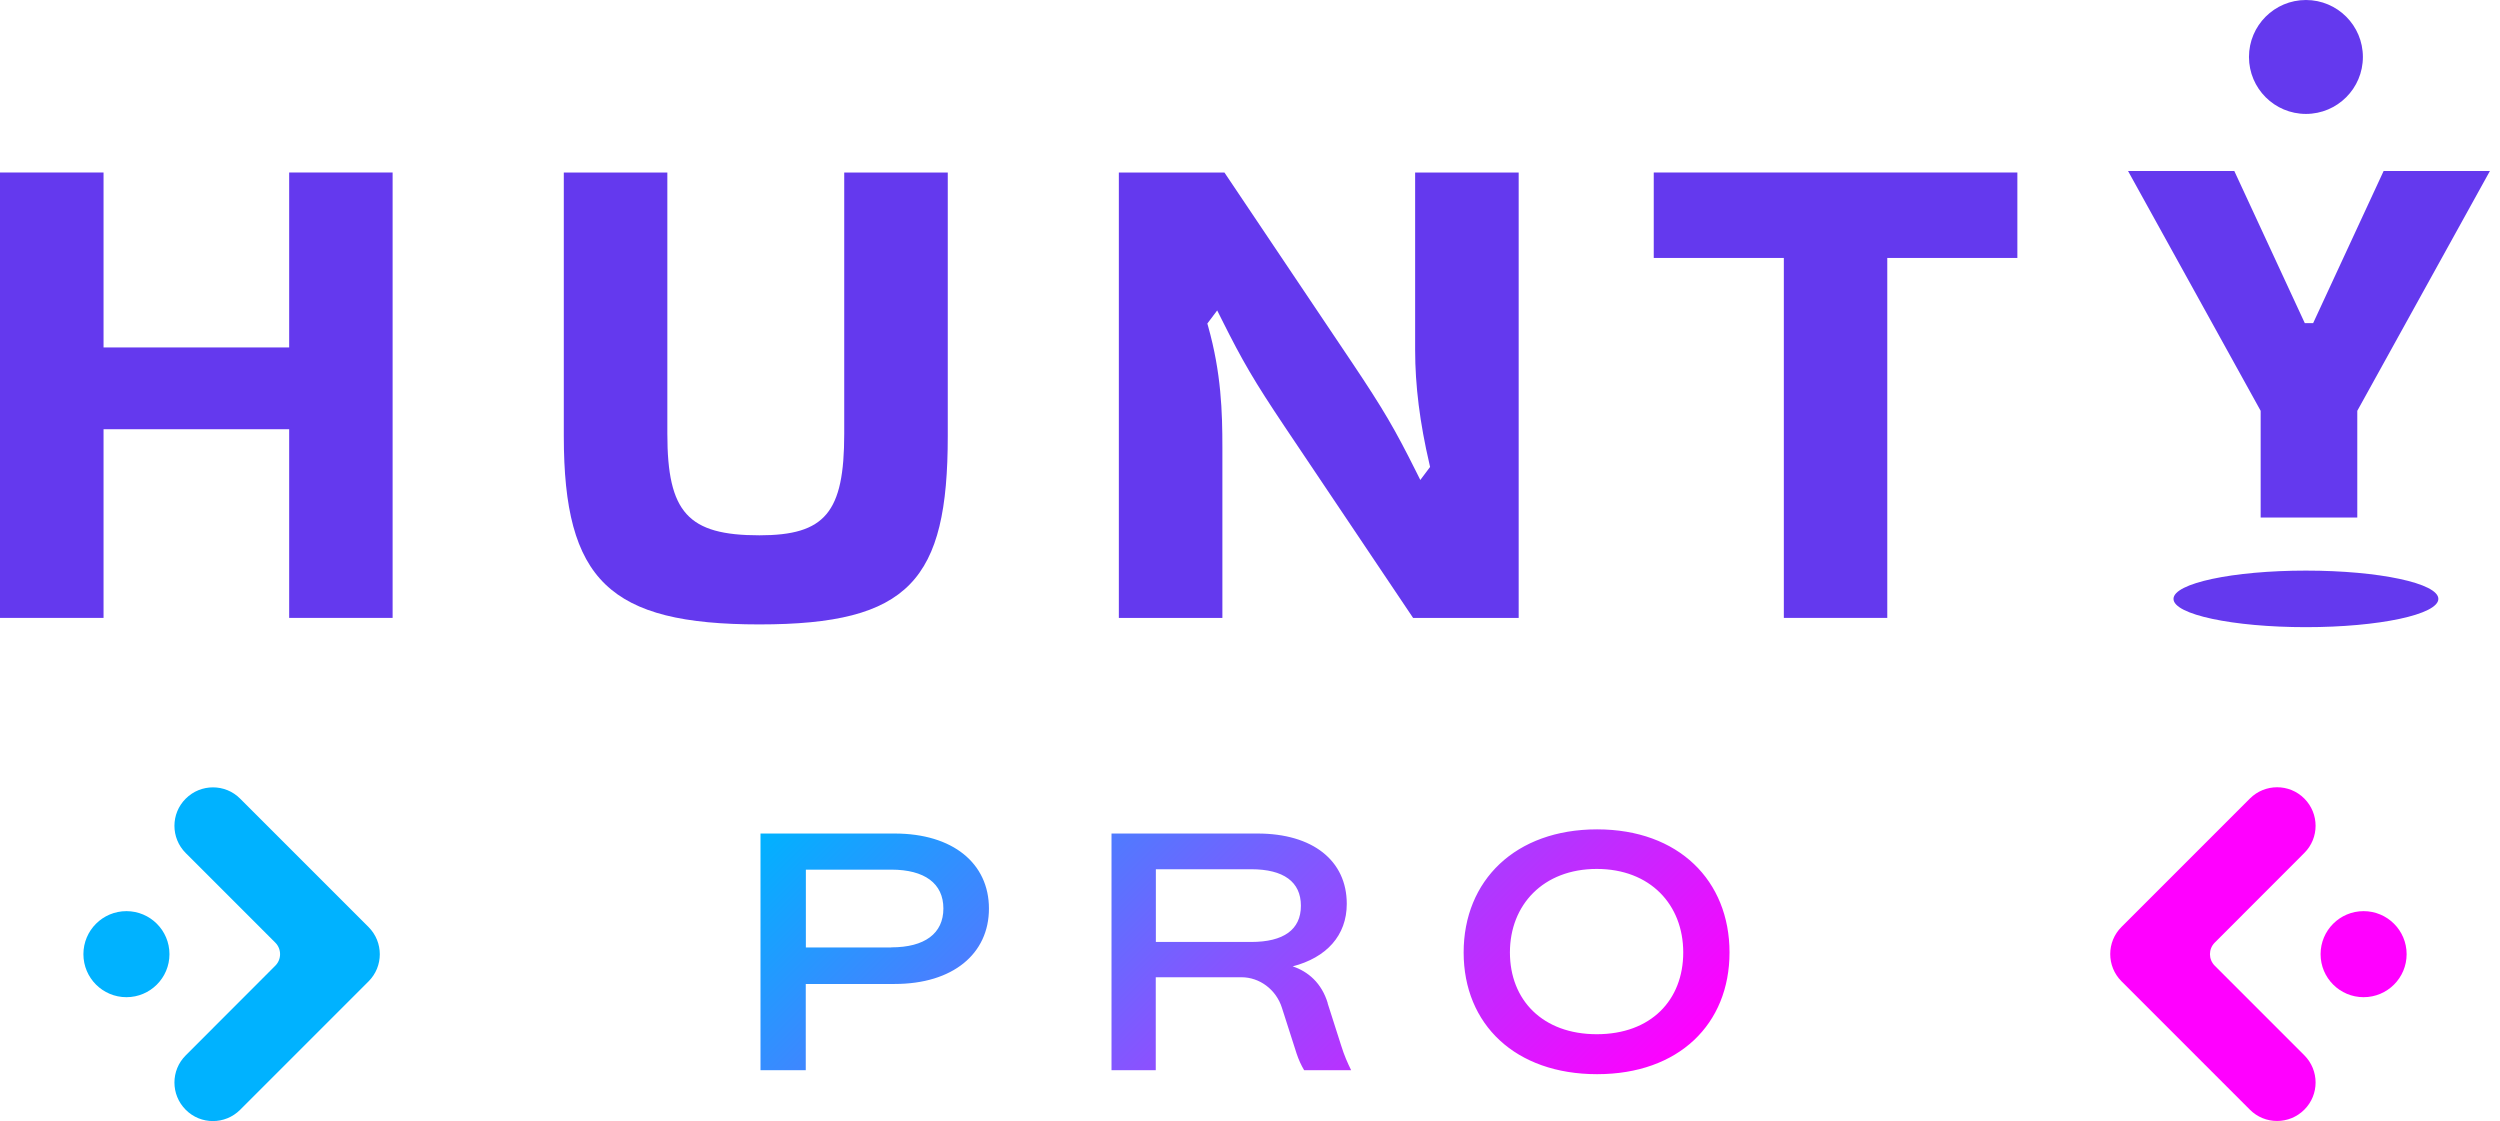 <svg xmlns="http://www.w3.org/2000/svg" width="223" height="100" viewBox="0 0 223 100" fill="none"><path d="M79.804 74.351H67.837V95.464H71.874V87.77H79.804C84.993 87.77 88.214 85.084 88.214 81.047C88.214 77.01 84.993 74.351 79.804 74.351ZM79.504 84.513H71.883V77.572H79.504C82.48 77.572 84.15 78.806 84.15 81.038C84.15 83.27 82.48 84.504 79.504 84.504V84.513ZM118.436 89.485C117.891 87.679 116.676 86.654 115.306 86.2C118.309 85.42 120.132 83.46 120.132 80.621C120.132 76.765 117.093 74.351 112.176 74.351H99.147V95.464H103.094V87.171H110.742C112.348 87.171 113.836 88.26 114.353 89.911L115.659 93.985C115.841 94.529 116.059 95.01 116.331 95.464H120.522C120.187 94.774 119.915 94.166 119.642 93.295L118.427 89.494L118.436 89.485ZM111.604 84.023H103.103V77.536H111.604C114.489 77.536 116.041 78.652 116.041 80.793C116.041 82.934 114.489 84.023 111.604 84.023ZM142.46 73.979C135.175 73.979 130.557 78.534 130.557 84.957C130.557 91.381 135.175 95.817 142.46 95.817C149.746 95.817 154.273 91.354 154.273 84.957C154.273 78.561 149.746 73.979 142.46 73.979ZM142.433 92.252C137.606 92.252 134.685 89.203 134.685 84.957C134.685 80.711 137.661 77.509 142.433 77.509C147.205 77.509 150.145 80.702 150.145 84.957C150.145 89.213 147.26 92.252 142.433 92.252Z" fill="url(#paint0_linear_104_3762)"></path><path d="M35.021 55.117V15.387H25.794V30.992H9.236V15.387H0V55.117H9.236V38.287H25.794V55.117H35.021Z" fill="#6439EE"></path><path d="M84.541 15.387H75.305V38.695C75.305 45.718 73.608 47.75 67.738 47.75C61.369 47.75 59.527 45.718 59.527 38.695V15.387H50.291V38.895C50.291 51.769 54.365 55.698 67.738 55.698C81.111 55.698 84.541 51.769 84.541 38.895V15.387Z" fill="#6439EE"></path><path d="M108.964 28.47C110.861 32.263 111.858 33.968 114.608 38.078L126.048 55.117H135.466V15.387H126.23V31.219C126.23 34.386 126.647 37.715 127.509 41.408L127.563 41.653L126.692 42.814L126.302 42.034C124.406 38.242 123.408 36.536 120.659 32.426L109.218 15.387H99.801V55.117H109.037V39.929C109.037 36.745 108.937 33.279 107.767 29.114L107.694 28.86L108.574 27.69L108.964 28.47Z" fill="#6439EE"></path><path d="M179.949 15.387H147.514V23.009H159.118V55.117H168.345V23.009H179.949V15.387Z" fill="#6439EE"></path><path d="M205.689 10.162C208.495 10.162 210.77 7.887 210.77 5.081C210.77 2.275 208.495 0 205.689 0C202.883 0 200.608 2.275 200.608 5.081C200.608 7.887 202.883 10.162 205.689 10.162Z" fill="#6439EE"></path><path d="M212.62 15.251L206.332 28.824H205.588L199.337 15.333L199.301 15.251H189.82L201.651 36.645V46.162H210.27V36.645L222.101 15.251H212.62Z" fill="#6439EE"></path><path d="M205.689 55.943C212.213 55.943 217.501 54.813 217.501 53.42C217.501 52.028 212.213 50.898 205.689 50.898C199.165 50.898 193.876 52.028 193.876 53.42C193.876 54.813 199.165 55.943 205.689 55.943Z" fill="#6439EE"></path><path d="M16.567 98.993C15.224 97.65 15.224 95.473 16.567 94.139L24.56 86.137C25.123 85.574 25.123 84.649 24.56 84.086L16.567 76.093C15.224 74.751 15.224 72.573 16.567 71.239C17.91 69.897 20.087 69.897 21.421 71.239L32.871 82.689C34.214 84.032 34.214 86.209 32.871 87.543L21.421 98.993C20.078 100.336 17.901 100.336 16.567 98.993Z" fill="#00B2FF"></path><path d="M11.278 88.949C13.397 88.949 15.116 87.231 15.116 85.112C15.116 82.992 13.397 81.274 11.278 81.274C9.158 81.274 7.44 82.992 7.44 85.112C7.44 87.231 9.158 88.949 11.278 88.949Z" fill="#00B2FF"></path><path d="M205.544 71.23C206.886 72.573 206.886 74.751 205.544 76.084L197.551 84.086C196.988 84.649 196.988 85.574 197.551 86.137L205.544 94.13C206.886 95.473 206.886 97.65 205.544 98.984C204.201 100.327 202.024 100.327 200.69 98.984L189.24 87.534C187.897 86.191 187.897 84.014 189.24 82.68L200.69 71.23C202.033 69.888 204.21 69.888 205.544 71.23Z" fill="#FF00FF"></path><path d="M210.833 88.949C212.953 88.949 214.671 87.231 214.671 85.112C214.671 82.992 212.953 81.274 210.833 81.274C208.714 81.274 206.996 82.992 206.996 85.112C206.996 87.231 208.714 88.949 210.833 88.949Z" fill="#FF00FF"></path><defs><linearGradient id="paint0_linear_104_3762" x1="82.698" y1="59.499" x2="133.551" y2="110.352" gradientUnits="userSpaceOnUse"><stop stop-color="#00B2FF"></stop><stop offset="1" stop-color="#FF00FF"></stop></linearGradient></defs></svg>